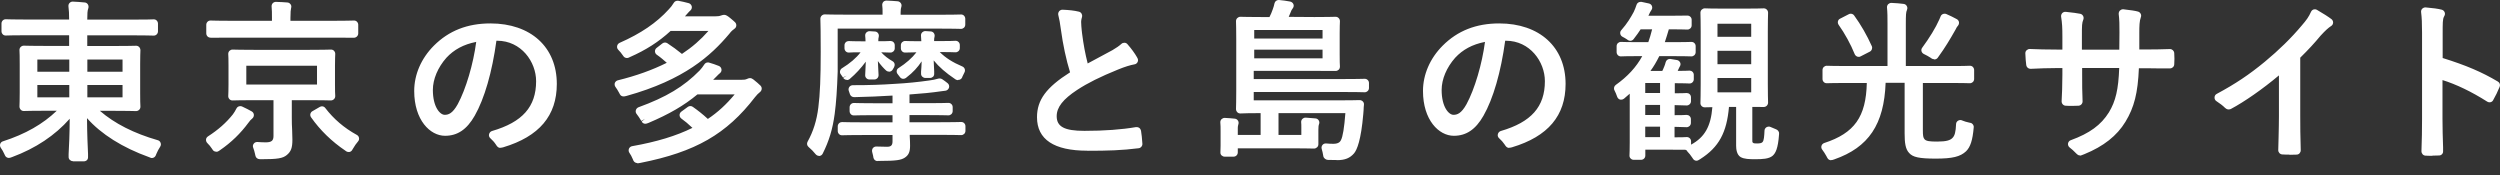 <svg width="200" height="14" viewBox="0 0 200 14" fill="none" xmlns="http://www.w3.org/2000/svg">
<rect x="0" y="0" width="200" height="14" fill="#333333" stroke="none"/>
<path d="M50.985 13.044C50.862 13.044 50.74 12.976 50.678 12.86C50.665 12.832 50.644 12.785 50.617 12.717C50.549 12.546 50.453 12.369 50.344 12.212C50.283 12.117 50.276 12.001 50.317 11.892C50.365 11.79 50.453 11.715 50.569 11.694C52.539 11.347 54.12 10.863 55.394 10.229C55.074 9.922 54.788 9.684 54.502 9.48C54.42 9.418 54.365 9.316 54.365 9.207C54.365 9.098 54.42 8.996 54.502 8.934L55.033 8.546C55.094 8.498 55.163 8.485 55.231 8.485C55.299 8.485 55.367 8.505 55.422 8.546C55.83 8.832 56.212 9.132 56.628 9.514C57.425 8.982 58.107 8.355 58.774 7.551H55.796C54.719 8.444 53.547 9.125 51.878 9.834L51.741 9.882C51.707 9.888 51.673 9.902 51.632 9.902C51.51 9.902 51.394 9.841 51.333 9.725L51.598 9.507L51.305 9.677C51.183 9.466 51.053 9.275 50.931 9.118C50.862 9.037 50.835 8.921 50.869 8.812C50.896 8.709 50.978 8.621 51.08 8.58C53.295 7.776 54.713 6.924 55.974 5.636C56.103 5.5 56.233 5.329 56.348 5.152C56.41 5.05 56.519 4.995 56.635 4.995C56.662 4.995 56.703 4.995 56.73 5.009C57.009 5.091 57.234 5.166 57.507 5.275C57.623 5.322 57.698 5.418 57.718 5.541C57.739 5.663 57.691 5.779 57.595 5.854C57.514 5.915 57.439 5.997 57.343 6.093L57.05 6.386H59.265C59.531 6.386 59.626 6.372 59.756 6.317C59.858 6.27 59.892 6.263 59.933 6.256C59.96 6.256 59.981 6.249 60.001 6.249C60.049 6.249 60.103 6.256 60.151 6.283C60.206 6.311 60.308 6.372 60.594 6.624C60.724 6.733 60.798 6.808 60.846 6.856C60.907 6.924 60.948 7.019 60.935 7.115C60.928 7.21 60.88 7.299 60.805 7.36C60.669 7.462 60.539 7.599 60.403 7.769C58.127 10.727 55.64 12.158 51.237 13.03C51.155 13.044 51.08 13.057 51.033 13.064H50.992L50.985 13.044ZM5.83 12.894C5.734 12.894 5.652 12.853 5.584 12.792C5.523 12.73 5.482 12.635 5.489 12.546V12.328C5.523 11.762 5.571 10.727 5.577 9.5C4.405 10.829 2.858 11.865 0.964 12.567L0.827 12.614C0.793 12.628 0.752 12.635 0.712 12.635C0.589 12.635 0.459 12.567 0.405 12.444L0.35 12.328C0.269 12.137 0.173 11.981 0.064 11.824C0.003 11.735 -0.018 11.626 0.016 11.517C0.05 11.415 0.132 11.333 0.234 11.306C2.034 10.727 3.437 9.922 4.542 8.859H3.635C2.688 8.859 2.163 8.873 1.904 8.88H1.897C1.809 8.88 1.72 8.846 1.659 8.778C1.597 8.709 1.557 8.621 1.557 8.525C1.563 8.328 1.577 7.98 1.577 7.421V5.125C1.577 4.559 1.57 4.205 1.557 4.007C1.557 3.912 1.584 3.823 1.659 3.755C1.72 3.694 1.809 3.653 1.897 3.653H1.904C2.163 3.66 2.688 3.673 3.635 3.673H5.53V2.821H1.979C1.155 2.821 0.698 2.835 0.459 2.842H0.453C0.364 2.842 0.275 2.808 0.221 2.746C0.16 2.685 0.119 2.596 0.119 2.501V1.881C0.119 1.792 0.153 1.704 0.221 1.636C0.282 1.574 0.371 1.54 0.453 1.54H0.459C0.691 1.547 1.148 1.561 1.979 1.561H5.53C5.53 1.111 5.516 0.811 5.475 0.504C5.468 0.402 5.496 0.307 5.564 0.239C5.625 0.17 5.72 0.129 5.816 0.129H5.83C6.177 0.143 6.491 0.17 6.784 0.198C6.886 0.204 6.981 0.266 7.036 0.361C7.09 0.457 7.097 0.566 7.063 0.668C6.995 0.845 6.981 1.097 6.981 1.567H10.798C11.602 1.567 12.058 1.561 12.297 1.547H12.304C12.392 1.547 12.481 1.581 12.535 1.642C12.597 1.704 12.638 1.792 12.638 1.888V2.508C12.638 2.596 12.604 2.685 12.535 2.753C12.474 2.815 12.385 2.849 12.304 2.849H12.297C12.058 2.842 11.608 2.828 10.798 2.828H6.981V3.68H9.142C10.109 3.68 10.634 3.666 10.886 3.66H10.893C10.982 3.66 11.07 3.694 11.132 3.762C11.193 3.823 11.234 3.919 11.234 4.014C11.227 4.212 11.213 4.559 11.213 5.132V7.428C11.213 7.987 11.22 8.335 11.234 8.532C11.234 8.628 11.207 8.716 11.132 8.784C11.07 8.846 10.982 8.887 10.893 8.887H10.886C10.634 8.88 10.102 8.866 9.142 8.866H7.99C9.162 9.882 10.723 10.672 12.624 11.217C12.726 11.245 12.815 11.319 12.849 11.429C12.89 11.531 12.876 11.64 12.815 11.735C12.692 11.919 12.597 12.11 12.508 12.315L12.46 12.437C12.406 12.56 12.283 12.642 12.154 12.642C12.113 12.642 12.072 12.635 12.031 12.614L11.929 12.573C9.803 11.81 8.085 10.727 6.961 9.452C6.968 10.693 7.015 11.749 7.043 12.321V12.553C7.049 12.648 7.022 12.737 6.961 12.805C6.899 12.867 6.804 12.907 6.715 12.907H5.85L5.83 12.894ZM6.988 6.801V7.789H9.803V6.801H6.988ZM2.988 6.801V7.789H5.543V6.801H2.988ZM6.988 4.764V5.738H9.803V4.764H6.988ZM2.988 4.764V5.738H5.543V4.764H2.988ZM70.196 12.887C70.039 12.887 69.91 12.771 69.876 12.621C69.869 12.56 69.849 12.492 69.849 12.464C69.835 12.376 69.808 12.267 69.774 12.158C69.746 12.056 69.767 11.94 69.828 11.851C69.896 11.769 69.992 11.722 70.094 11.722H70.108C70.38 11.735 70.653 11.742 70.966 11.742C71.28 11.742 71.402 11.626 71.402 11.306V10.802H69.072C68.118 10.802 67.606 10.815 67.361 10.822H67.354C67.266 10.822 67.177 10.788 67.123 10.727C67.061 10.665 67.02 10.577 67.02 10.481V10.107C67.02 10.018 67.055 9.929 67.123 9.861C67.184 9.8 67.273 9.766 67.354 9.766H67.361C67.606 9.773 68.118 9.786 69.072 9.786H71.402V9.214H70.012C69.079 9.214 68.567 9.227 68.315 9.234H68.302C68.213 9.234 68.124 9.2 68.07 9.139C68.009 9.077 67.968 8.989 67.968 8.893V8.58C67.968 8.491 68.002 8.403 68.07 8.335C68.131 8.273 68.22 8.239 68.302 8.239H68.315C68.567 8.246 69.079 8.26 70.012 8.26H71.402V7.646C70.319 7.714 69.522 7.742 68.438 7.769H68.302C68.159 7.762 68.036 7.667 67.988 7.524L67.975 7.476C67.954 7.415 67.927 7.34 67.906 7.278C67.865 7.176 67.879 7.06 67.94 6.965C68.002 6.869 68.104 6.822 68.22 6.815C69.583 6.815 70.503 6.781 71.621 6.706C72.527 6.658 73.46 6.563 74.326 6.44C74.578 6.413 74.823 6.358 75.089 6.283C75.117 6.277 75.151 6.277 75.178 6.277C75.246 6.277 75.314 6.297 75.369 6.331C75.519 6.433 75.675 6.542 75.805 6.651C75.914 6.733 75.962 6.883 75.921 7.013C75.88 7.142 75.764 7.244 75.635 7.258C75.553 7.265 75.464 7.278 75.362 7.292C74.524 7.415 73.672 7.496 72.759 7.558V8.253H74.19C75.13 8.253 75.634 8.239 75.873 8.232H75.88C75.968 8.232 76.05 8.266 76.112 8.328C76.18 8.389 76.214 8.478 76.214 8.573V8.887C76.214 8.975 76.18 9.064 76.112 9.132C76.043 9.193 75.962 9.227 75.88 9.227H75.873C75.628 9.221 75.13 9.207 74.19 9.207H72.759V9.779H75.185C76.118 9.779 76.636 9.766 76.895 9.759H76.902C76.991 9.759 77.079 9.793 77.134 9.854C77.202 9.916 77.236 10.004 77.236 10.1V10.468C77.236 10.556 77.202 10.645 77.134 10.713C77.066 10.774 76.984 10.808 76.902 10.808H76.895C76.636 10.802 76.118 10.788 75.185 10.788H72.779V10.911C72.799 11.197 72.806 11.449 72.806 11.66C72.806 12.151 72.69 12.417 72.37 12.621C72.084 12.798 71.736 12.873 70.367 12.873H70.203V12.894L70.196 12.887ZM135.728 12.86C135.626 12.86 135.517 12.812 135.456 12.723C135.435 12.696 135.415 12.662 135.387 12.621C135.244 12.41 135.122 12.246 134.999 12.13C134.972 12.103 134.944 12.062 134.924 12.021C134.89 12.015 134.856 12.001 134.829 11.981H134.488C134.263 11.981 133.963 11.974 133.588 11.974H131.626V12.444C131.626 12.635 131.476 12.785 131.285 12.785H130.699C130.603 12.785 130.522 12.751 130.453 12.682C130.385 12.614 130.351 12.526 130.358 12.437C130.365 12.26 130.378 11.947 130.378 11.395V7.496L129.922 7.892C129.854 7.946 129.786 7.973 129.697 7.973C129.67 7.973 129.636 7.973 129.608 7.967C129.499 7.939 129.418 7.851 129.377 7.749C129.315 7.565 129.24 7.387 129.159 7.231C129.077 7.081 129.125 6.89 129.261 6.794C130.201 6.127 130.896 5.377 131.38 4.491H131.155C130.351 4.491 129.901 4.498 129.67 4.511H129.663C129.574 4.511 129.493 4.477 129.431 4.416C129.37 4.355 129.329 4.266 129.329 4.171V3.694C129.329 3.605 129.363 3.516 129.431 3.448C129.499 3.387 129.581 3.353 129.663 3.353H129.67C129.901 3.36 130.351 3.373 131.155 3.373H131.864C131.96 3.101 132.075 2.74 132.171 2.344H131.251C131.114 2.562 130.937 2.808 130.726 3.08L130.678 3.142C130.61 3.223 130.522 3.264 130.419 3.264C130.358 3.264 130.283 3.244 130.229 3.203L130.154 3.148C130.045 3.074 129.922 3.005 129.792 2.937C129.704 2.89 129.636 2.801 129.622 2.699C129.602 2.596 129.629 2.494 129.704 2.412C130.174 1.881 130.46 1.397 130.699 0.954C130.787 0.763 130.869 0.566 130.924 0.382C130.971 0.239 131.101 0.15 131.251 0.15C131.271 0.15 131.298 0.15 131.319 0.15C131.53 0.198 131.735 0.232 131.919 0.279C132.028 0.307 132.123 0.382 132.157 0.491C132.198 0.6 132.178 0.722 132.109 0.811C132.041 0.893 131.98 1.036 131.871 1.261H133.5C134.317 1.261 134.76 1.254 134.985 1.247H134.999C135.088 1.247 135.169 1.281 135.231 1.343C135.299 1.404 135.333 1.492 135.333 1.588V2.024C135.333 2.119 135.299 2.201 135.231 2.269C135.163 2.331 135.081 2.365 134.999 2.365H134.992C134.767 2.358 134.317 2.344 133.507 2.344C133.391 2.719 133.295 3.067 133.186 3.373H133.827C134.638 3.373 135.088 3.36 135.312 3.353H135.319C135.408 3.353 135.496 3.387 135.551 3.448C135.619 3.51 135.653 3.598 135.653 3.694V4.171C135.653 4.259 135.619 4.348 135.551 4.416C135.483 4.477 135.401 4.511 135.319 4.511H135.312C135.081 4.505 134.638 4.491 133.827 4.491H132.743C132.505 4.968 132.287 5.336 132.034 5.677H132.982C133.036 5.575 133.077 5.486 133.104 5.404L133.132 5.343C133.186 5.22 133.22 5.104 133.254 4.975C133.295 4.818 133.432 4.716 133.581 4.716H133.629C133.806 4.743 134.004 4.777 134.161 4.804C134.27 4.825 134.365 4.9 134.413 5.002C134.461 5.104 134.447 5.22 134.386 5.316C134.372 5.343 134.358 5.37 134.338 5.404L134.215 5.67C134.706 5.67 134.985 5.663 135.156 5.65H135.169C135.251 5.65 135.34 5.684 135.401 5.745C135.469 5.806 135.503 5.902 135.503 5.99V6.338C135.503 6.433 135.469 6.515 135.401 6.583C135.34 6.645 135.258 6.679 135.169 6.679H135.156C134.979 6.672 134.685 6.658 134.161 6.658H133.984V7.462H133.99C134.461 7.462 134.754 7.455 134.931 7.442H134.944C135.026 7.442 135.115 7.476 135.176 7.537C135.244 7.599 135.278 7.694 135.278 7.783V8.096C135.278 8.185 135.244 8.273 135.176 8.341C135.108 8.403 135.026 8.437 134.944 8.437H134.931C134.76 8.437 134.454 8.423 133.97 8.41V9.214C134.447 9.214 134.747 9.207 134.924 9.193H134.938C135.019 9.193 135.108 9.227 135.169 9.289C135.237 9.35 135.272 9.445 135.272 9.534V9.834C135.272 9.922 135.237 10.011 135.169 10.079C135.101 10.141 135.019 10.175 134.938 10.175H134.924C134.754 10.175 134.447 10.161 133.963 10.147V10.986H133.97C134.467 10.986 134.767 10.979 134.938 10.965H134.951C135.033 10.965 135.122 10.999 135.183 11.061C135.251 11.122 135.285 11.217 135.285 11.306V11.572C136.376 10.979 136.866 10.113 136.989 8.573C136.703 8.58 136.505 8.58 136.376 8.587C136.287 8.587 136.198 8.553 136.13 8.485C136.062 8.416 136.028 8.328 136.035 8.232C136.042 7.98 136.055 7.49 136.055 6.699V2.542C136.055 1.765 136.042 1.274 136.035 1.022C136.035 0.927 136.069 0.838 136.137 0.77C136.205 0.709 136.287 0.668 136.376 0.668H136.389C136.6 0.675 137.003 0.688 137.732 0.688H139.735C140.465 0.688 140.873 0.675 141.091 0.668H141.105C141.194 0.668 141.282 0.702 141.344 0.77C141.412 0.831 141.446 0.927 141.446 1.022C141.439 1.274 141.425 1.772 141.425 2.542V6.679C141.425 7.462 141.439 7.953 141.446 8.205C141.446 8.301 141.412 8.389 141.344 8.457C141.282 8.519 141.194 8.559 141.105 8.559H141.098C140.921 8.559 140.628 8.553 140.185 8.553V11.163C140.185 11.347 140.185 11.367 140.226 11.408C140.294 11.476 140.369 11.476 140.56 11.476C140.737 11.476 140.921 11.47 141.01 11.354C141.112 11.238 141.139 10.924 141.16 10.454C141.16 10.338 141.228 10.236 141.323 10.175C141.378 10.147 141.439 10.127 141.5 10.127C141.548 10.127 141.603 10.134 141.65 10.161C141.827 10.243 141.977 10.297 142.073 10.338C142.216 10.386 142.339 10.529 142.325 10.679V10.733C142.243 11.919 142.032 12.26 141.814 12.458C141.514 12.717 140.982 12.737 140.424 12.737C139.94 12.737 139.545 12.73 139.251 12.567C138.931 12.376 138.89 11.912 138.89 11.647V8.553H138.318C138.141 10.611 137.507 11.776 136.035 12.717C135.994 12.744 135.933 12.778 135.878 12.812C135.83 12.839 135.769 12.86 135.715 12.86H135.728ZM131.619 10.972H132.805V10.134H131.619V10.972ZM131.619 9.2H132.805V8.396H131.619V9.2ZM131.619 6.638V7.442H132.805V6.638H131.619ZM137.398 7.387H140.097V6.242H137.398V7.387ZM137.398 4.062V5.138H140.097V4.062H137.398ZM137.398 2.944H140.097V1.901H137.398V2.944ZM146.489 12.819C146.373 12.819 146.257 12.758 146.203 12.655C146.175 12.607 146.134 12.546 146.121 12.505C146.005 12.294 145.896 12.13 145.78 11.974C145.712 11.892 145.685 11.769 145.719 11.667C145.746 11.565 145.835 11.476 145.937 11.442C148.356 10.652 149.283 9.35 149.344 6.638H147.729C146.85 6.638 146.38 6.651 146.141 6.658H146.135C146.046 6.658 145.957 6.624 145.903 6.563C145.835 6.501 145.801 6.413 145.801 6.317V5.602C145.801 5.513 145.835 5.425 145.903 5.356C145.971 5.295 146.053 5.261 146.135 5.261H146.141C146.38 5.268 146.85 5.282 147.729 5.282H151V1.915C151 1.39 151 1.002 150.959 0.6C150.953 0.497 150.987 0.409 151.055 0.334C151.123 0.273 151.212 0.232 151.3 0.232H151.314C151.689 0.245 152.016 0.279 152.295 0.313C152.404 0.327 152.5 0.395 152.547 0.491C152.602 0.586 152.602 0.702 152.554 0.797V0.811C152.479 0.961 152.466 1.179 152.466 1.929V5.282H156.016C156.868 5.282 157.345 5.275 157.59 5.261H157.597C157.686 5.261 157.774 5.295 157.829 5.356C157.89 5.418 157.931 5.506 157.931 5.602V6.317C157.931 6.406 157.897 6.495 157.829 6.563C157.761 6.624 157.679 6.658 157.597 6.658H157.59C157.345 6.651 156.868 6.638 156.016 6.638H153.829V10.399C153.829 10.842 153.849 11.02 153.972 11.149C154.108 11.286 154.346 11.326 154.973 11.326C155.73 11.326 156.009 11.217 156.186 11.047C156.384 10.856 156.459 10.556 156.486 9.922C156.486 9.813 156.554 9.711 156.643 9.657C156.698 9.623 156.766 9.602 156.827 9.602C156.875 9.602 156.909 9.609 156.95 9.629C157.127 9.704 157.331 9.766 157.556 9.813L157.631 9.827C157.808 9.861 157.924 10.031 157.897 10.202C157.808 11.224 157.631 11.762 157.284 12.103C156.82 12.539 156.186 12.689 154.858 12.689C153.529 12.689 153.024 12.573 152.731 12.239C152.431 11.926 152.37 11.408 152.37 10.679V6.624H150.85C150.728 9.95 149.494 11.79 146.741 12.751L146.591 12.798C146.591 12.798 146.53 12.805 146.503 12.805H146.496L146.489 12.819ZM107.01 12.805C106.758 12.805 106.54 12.805 106.227 12.792C106.063 12.785 105.893 12.655 105.865 12.492C105.831 12.274 105.79 12.09 105.736 11.912C105.702 11.803 105.729 11.688 105.797 11.599C105.865 11.517 105.954 11.476 106.063 11.476H106.09C106.301 11.497 106.485 11.504 106.669 11.504C107.072 11.504 107.208 11.347 107.269 11.224C107.426 10.938 107.542 10.209 107.63 9.05H102.281V10.795H104.107V10.168C104.107 10.031 104.107 9.902 104.093 9.779C104.087 9.677 104.121 9.589 104.189 9.514C104.257 9.452 104.339 9.411 104.434 9.411H104.455C104.727 9.432 104.986 9.452 105.245 9.473C105.347 9.48 105.443 9.541 105.497 9.629C105.552 9.718 105.565 9.827 105.525 9.922C105.484 10.025 105.47 10.168 105.47 10.386V11.224C105.47 11.347 105.47 11.449 105.47 11.531C105.47 11.626 105.443 11.715 105.368 11.783C105.3 11.844 105.218 11.885 105.129 11.885H105.122C104.741 11.878 104.175 11.865 103.357 11.865H99.023V12.192C99.023 12.383 98.873 12.533 98.682 12.533H97.974C97.878 12.533 97.79 12.492 97.722 12.43C97.653 12.362 97.626 12.274 97.633 12.178C97.633 12.062 97.647 11.906 97.647 11.66V10.515C97.647 10.209 97.647 10.011 97.626 9.8C97.619 9.698 97.653 9.609 97.722 9.534C97.79 9.473 97.878 9.432 97.967 9.432H97.981C98.273 9.445 98.539 9.466 98.785 9.493C98.887 9.5 98.982 9.561 99.037 9.65C99.091 9.732 99.105 9.841 99.071 9.936C99.037 10.038 99.023 10.154 99.023 10.222V10.795H100.85V9.05C100.045 9.05 99.5 9.064 99.228 9.077H99.221C99.132 9.077 99.044 9.043 98.982 8.975C98.921 8.914 98.88 8.818 98.88 8.723C98.887 8.471 98.9 7.98 98.9 7.197V3.183C98.9 2.419 98.887 1.949 98.88 1.697C98.88 1.601 98.914 1.513 98.982 1.445C99.05 1.383 99.132 1.343 99.221 1.343H99.228C99.487 1.349 100.005 1.363 100.918 1.363H101.558C101.661 1.172 101.742 0.968 101.824 0.736C101.885 0.579 101.926 0.423 101.96 0.266C101.994 0.109 102.138 0 102.287 0H102.322C102.628 0.027 102.914 0.068 103.207 0.123C103.323 0.143 103.426 0.225 103.473 0.334C103.521 0.45 103.494 0.572 103.419 0.668C103.385 0.716 103.351 0.763 103.317 0.825C103.235 1.002 103.167 1.179 103.098 1.349L105.157 1.363C106.083 1.363 106.595 1.349 106.847 1.343H106.853C106.942 1.343 107.031 1.377 107.092 1.445C107.16 1.506 107.194 1.601 107.194 1.697C107.187 1.874 107.174 2.174 107.174 2.665V4.355C107.174 4.873 107.181 5.159 107.194 5.322C107.194 5.418 107.167 5.506 107.099 5.575C107.031 5.636 106.949 5.677 106.853 5.677C106.608 5.677 106.09 5.67 105.157 5.67H100.298V6.324H107.433C108.4 6.324 108.918 6.311 109.177 6.304H109.184C109.273 6.304 109.355 6.338 109.416 6.399C109.484 6.461 109.518 6.549 109.518 6.645V7.04C109.518 7.128 109.484 7.217 109.416 7.285C109.348 7.346 109.266 7.381 109.184 7.381H109.177C108.925 7.374 108.407 7.36 107.433 7.36H100.298V8.028H107.037C107.992 8.028 108.509 8.014 108.768 8.008H108.775C108.871 8.008 108.959 8.048 109.027 8.117C109.096 8.185 109.13 8.287 109.116 8.382C109.102 8.519 109.089 8.648 109.089 8.784C109.082 8.907 109.075 9.023 109.062 9.132C108.884 11.204 108.564 11.981 108.325 12.267C107.998 12.648 107.596 12.812 106.969 12.812L106.997 12.798L107.01 12.805ZM100.338 4.668H105.804V3.973H100.338V4.668ZM100.338 3.08H105.804V2.399H100.338V3.08ZM20.768 12.73C20.611 12.73 20.482 12.628 20.441 12.485C20.427 12.424 20.407 12.349 20.4 12.308C20.359 12.124 20.318 11.967 20.257 11.817C20.209 11.708 20.229 11.585 20.297 11.497C20.359 11.408 20.461 11.36 20.57 11.36H20.597C20.816 11.374 21.02 11.388 21.252 11.388C21.715 11.388 21.879 11.258 21.879 10.883V8.014H20.318C19.371 8.014 18.853 8.028 18.601 8.035H18.594C18.505 8.035 18.417 8.001 18.355 7.933C18.294 7.864 18.253 7.776 18.26 7.68C18.267 7.503 18.28 7.217 18.28 6.76V5.241C18.28 4.77 18.273 4.491 18.26 4.321C18.26 4.225 18.287 4.137 18.355 4.068C18.423 4.007 18.505 3.966 18.594 3.966H18.601C18.853 3.973 19.378 3.987 20.318 3.987H24.761C25.709 3.987 26.22 3.973 26.479 3.966H26.485C26.574 3.966 26.663 4 26.724 4.068C26.785 4.137 26.826 4.225 26.819 4.321C26.813 4.498 26.799 4.784 26.799 5.241V6.76C26.799 7.21 26.806 7.51 26.819 7.68C26.819 7.776 26.792 7.864 26.717 7.933C26.656 7.994 26.567 8.035 26.479 8.035H26.472C26.213 8.028 25.695 8.014 24.755 8.014H23.344V9.425C23.344 9.766 23.351 10.086 23.371 10.393C23.378 10.672 23.392 10.931 23.392 11.176C23.392 11.824 23.282 12.124 22.942 12.403C22.621 12.669 22.192 12.737 20.938 12.737H20.768V12.73ZM19.705 6.76H25.361V5.261H19.705V6.76ZM65.528 12.471C65.426 12.471 65.33 12.424 65.262 12.349C65.099 12.144 64.881 11.919 64.683 11.756C64.56 11.653 64.526 11.47 64.608 11.333C65.058 10.522 65.337 9.65 65.467 8.594C65.603 7.551 65.657 6.188 65.657 4.164C65.657 2.719 65.644 1.867 65.63 1.506C65.63 1.411 65.664 1.322 65.732 1.254C65.794 1.193 65.882 1.152 65.971 1.152H65.978C66.223 1.159 66.721 1.172 67.627 1.172H70.605V0.934C70.605 0.784 70.605 0.613 70.578 0.416C70.571 0.313 70.605 0.225 70.666 0.15C70.734 0.082 70.823 0.048 70.918 0.048H70.932C71.232 0.061 71.518 0.075 71.811 0.102C71.913 0.109 72.009 0.164 72.07 0.259C72.132 0.348 72.138 0.457 72.104 0.559C72.077 0.647 72.05 0.75 72.05 1.002V1.179H75.266C76.139 1.179 76.629 1.165 76.882 1.159H76.888C76.977 1.159 77.066 1.193 77.12 1.254C77.181 1.315 77.222 1.404 77.222 1.499V1.97C77.222 2.058 77.188 2.147 77.12 2.215C77.052 2.276 76.97 2.31 76.888 2.31H76.882C76.636 2.303 76.146 2.29 75.266 2.29H67.014V4.171C67.014 4.436 67.014 4.689 67.014 4.927V4.982C67.014 5.22 67.014 5.452 67.014 5.67V5.725C66.966 7.169 66.898 8.185 66.775 9.112C66.612 10.325 66.325 11.279 65.814 12.294C65.766 12.396 65.657 12.471 65.548 12.478H65.521L65.528 12.471ZM194.595 12.464C194.404 12.464 194.22 12.464 194.036 12.451C193.852 12.444 193.716 12.28 193.716 12.096C193.75 11.176 193.764 10.393 193.764 9.486V2.624C193.764 1.874 193.743 1.397 193.689 0.975C193.675 0.872 193.709 0.77 193.777 0.695C193.846 0.634 193.934 0.593 194.023 0.593H194.05C194.636 0.641 195.065 0.702 195.345 0.777C195.44 0.804 195.522 0.872 195.563 0.961C195.604 1.049 195.611 1.152 195.563 1.247C195.549 1.274 195.536 1.302 195.515 1.343C195.413 1.527 195.413 1.881 195.413 2.651V4.641C197.273 5.22 198.555 5.765 199.836 6.529C199.979 6.61 200.04 6.794 199.972 6.944C199.822 7.312 199.638 7.694 199.447 8.021C199.407 8.103 199.325 8.157 199.236 8.178C199.209 8.178 199.182 8.185 199.154 8.185C199.086 8.185 199.032 8.164 198.977 8.13C197.723 7.333 196.483 6.74 195.399 6.406V9.486C195.399 10.256 195.42 10.972 195.447 11.783V12.09C195.461 12.274 195.324 12.43 195.14 12.437C194.95 12.444 194.772 12.451 194.595 12.451V12.464ZM166.402 12.437C166.32 12.437 166.245 12.41 166.184 12.355C166.17 12.342 166.143 12.321 166.109 12.287C165.898 12.069 165.734 11.919 165.577 11.803C165.475 11.728 165.427 11.606 165.441 11.483C165.462 11.36 165.543 11.251 165.659 11.217C167.172 10.665 168.085 9.997 168.712 8.989C169.257 8.096 169.476 7.135 169.537 5.438H166.572V5.943C166.572 6.699 166.572 7.408 166.606 8.103C166.613 8.287 166.47 8.444 166.286 8.457C166.129 8.464 165.959 8.471 165.782 8.471C165.605 8.471 165.421 8.471 165.25 8.457C165.066 8.45 164.923 8.287 164.93 8.096C164.957 7.551 164.991 6.869 164.991 5.97V5.445H164.576C163.962 5.445 163.015 5.472 162.456 5.506H162.436C162.272 5.506 162.129 5.384 162.102 5.22C162.061 4.968 162.047 4.641 162.027 4.273C162.027 4.178 162.054 4.082 162.129 4.021C162.197 3.959 162.279 3.919 162.368 3.919H162.388C162.988 3.946 163.758 3.966 164.576 3.966H164.991V2.951C164.991 2.208 164.971 1.847 164.889 1.336C164.875 1.234 164.91 1.124 164.978 1.049C165.046 0.981 165.134 0.947 165.223 0.947H165.257C165.836 1.009 166.204 1.056 166.422 1.104C166.518 1.124 166.6 1.186 166.647 1.274C166.695 1.356 166.702 1.465 166.668 1.561C166.552 1.86 166.552 1.976 166.552 2.958V3.973H169.544L169.557 2.61C169.564 2.038 169.55 1.54 169.496 1.124C169.489 1.022 169.523 0.92 169.591 0.845C169.66 0.784 169.741 0.743 169.83 0.743H169.871C170.464 0.811 170.838 0.865 171.043 0.927C171.132 0.954 171.213 1.015 171.254 1.104C171.302 1.186 171.302 1.288 171.268 1.377C171.152 1.69 171.145 2.092 171.145 2.637V3.959H171.629C172.304 3.959 172.999 3.946 173.585 3.925H173.599C173.776 3.925 173.926 4.062 173.939 4.246C173.96 4.532 173.96 4.859 173.939 5.152C173.932 5.329 173.783 5.472 173.599 5.472H172.699C172.358 5.466 172.011 5.459 171.684 5.459H171.111C171.029 7.435 170.736 8.594 170.034 9.745C169.36 10.856 168.29 11.708 166.743 12.335C166.681 12.362 166.545 12.417 166.477 12.437C166.45 12.444 166.409 12.451 166.382 12.451H166.402V12.437ZM183.153 12.369C182.955 12.369 182.771 12.369 182.587 12.355C182.403 12.349 182.26 12.192 182.26 12.015C182.267 11.619 182.274 11.265 182.288 10.924C182.301 10.345 182.315 9.813 182.315 9.275V6.031C181.02 7.122 179.548 8.144 178.485 8.709C178.471 8.716 178.451 8.723 178.437 8.73L178.389 8.744C178.355 8.75 178.321 8.757 178.287 8.757C178.13 8.757 178.042 8.655 177.994 8.621C177.824 8.45 177.599 8.28 177.319 8.096C177.217 8.035 177.156 7.919 177.163 7.796C177.163 7.674 177.231 7.565 177.34 7.51C178.826 6.713 179.936 5.97 181.184 4.941C182.315 4.007 183.31 3.033 184.148 2.031C184.509 1.615 184.707 1.343 184.884 0.94C184.925 0.852 185 0.784 185.088 0.756C185.122 0.75 185.157 0.743 185.191 0.743C185.252 0.743 185.307 0.756 185.361 0.791C185.865 1.084 186.281 1.349 186.52 1.533C186.595 1.595 186.642 1.683 186.649 1.779C186.649 1.874 186.622 1.97 186.547 2.038C186.533 2.051 186.506 2.072 186.485 2.085C186.254 2.235 186.029 2.44 185.647 2.855C185.157 3.448 184.652 3.994 184.019 4.614V9.227C184.019 10.1 184.025 10.883 184.059 12.021C184.059 12.206 183.923 12.362 183.739 12.369C183.535 12.376 183.344 12.383 183.16 12.383L183.153 12.369ZM27.876 12.158C27.808 12.158 27.739 12.137 27.685 12.096L27.623 12.049C26.54 11.319 25.613 10.42 24.884 9.384C24.829 9.302 24.809 9.207 24.829 9.118C24.85 9.023 24.911 8.941 24.986 8.9L25.586 8.553C25.64 8.525 25.702 8.505 25.756 8.505C25.858 8.505 25.961 8.553 26.022 8.641C26.697 9.52 27.521 10.229 28.55 10.795C28.639 10.842 28.707 10.931 28.721 11.033C28.741 11.136 28.714 11.238 28.639 11.319C28.503 11.476 28.373 11.66 28.23 11.906L28.169 12.008C28.121 12.09 28.039 12.144 27.951 12.158C27.93 12.158 27.903 12.158 27.889 12.158H27.876ZM17.292 12.13C17.292 12.13 17.244 12.13 17.231 12.13C17.142 12.11 17.061 12.062 17.013 11.981L16.958 11.899C16.856 11.742 16.727 11.579 16.583 11.442C16.509 11.367 16.474 11.265 16.481 11.163C16.488 11.061 16.549 10.972 16.638 10.911C17.462 10.379 18.096 9.82 18.628 9.152C18.73 9.016 18.832 8.846 18.914 8.682C18.975 8.559 19.091 8.491 19.221 8.491C19.268 8.491 19.316 8.498 19.364 8.519C19.671 8.662 19.93 8.791 20.141 8.914C20.243 8.975 20.304 9.071 20.311 9.193C20.311 9.309 20.264 9.418 20.175 9.486C20.073 9.561 19.977 9.677 19.868 9.827C19.248 10.665 18.512 11.388 17.599 12.015L17.497 12.083C17.442 12.124 17.374 12.144 17.306 12.144L17.292 12.13ZM86.988 12.056C84.317 12.056 82.96 11.156 82.96 9.377C82.96 7.994 83.703 6.992 85.605 5.786C85.298 4.798 85.032 3.557 84.875 2.385C84.807 1.854 84.739 1.499 84.664 1.206C84.637 1.104 84.664 0.995 84.725 0.906C84.794 0.825 84.889 0.777 84.991 0.777H84.998C85.523 0.797 85.959 0.845 86.313 0.934C86.491 0.975 86.6 1.152 86.566 1.329C86.566 1.363 86.552 1.404 86.538 1.438C86.511 1.554 86.491 1.649 86.491 1.745C86.491 1.956 86.518 2.215 86.538 2.433L86.566 2.678C86.681 3.571 86.811 4.273 87.015 5.077C87.438 4.845 87.792 4.661 88.181 4.45L88.992 4.014C89.298 3.837 89.544 3.666 89.721 3.503C89.782 3.448 89.864 3.421 89.946 3.421H89.966C90.055 3.421 90.143 3.469 90.198 3.537C90.511 3.891 90.777 4.259 90.961 4.58C90.982 4.607 91.002 4.655 91.016 4.689C91.056 4.784 91.05 4.886 91.002 4.975C90.954 5.063 90.866 5.132 90.77 5.145C90.395 5.213 89.987 5.343 89.448 5.561C88.017 6.14 87.008 6.645 86.177 7.19C85.039 7.939 84.535 8.58 84.535 9.296C84.535 10.134 85.155 10.468 86.749 10.468C88.344 10.468 89.741 10.365 90.879 10.168H90.941C91.009 10.168 91.084 10.188 91.138 10.229C91.213 10.284 91.261 10.366 91.281 10.454C91.329 10.727 91.363 11.074 91.391 11.497C91.404 11.674 91.275 11.838 91.097 11.858C89.762 12.028 88.63 12.062 86.995 12.062L86.988 12.056ZM120.735 11.831C120.633 11.831 120.545 11.79 120.483 11.715C120.463 11.694 120.422 11.647 120.354 11.538C120.252 11.381 120.102 11.217 119.931 11.061C119.836 10.979 119.795 10.849 119.829 10.733C119.856 10.611 119.952 10.515 120.061 10.481C122.5 9.773 123.591 8.539 123.591 6.495C123.591 4.941 122.398 3.258 120.47 3.258H120.415C120.074 5.759 119.461 7.892 118.677 9.261C118.05 10.359 117.301 10.863 116.306 10.863C115.113 10.863 113.839 9.609 113.839 7.278C113.839 5.963 114.398 4.668 115.413 3.653C116.612 2.453 118.098 1.874 119.938 1.874C123.162 1.874 125.247 3.769 125.247 6.713C125.247 9.255 123.843 10.918 120.96 11.783C120.879 11.81 120.804 11.817 120.749 11.817H120.742L120.735 11.831ZM118.793 3.353C117.785 3.551 117.014 3.973 116.415 4.62C115.726 5.397 115.331 6.338 115.331 7.197C115.331 8.553 115.897 9.186 116.278 9.186C116.572 9.186 116.905 9.084 117.321 8.335C117.975 7.128 118.568 5.118 118.8 3.346L118.793 3.353ZM40.033 11.831C39.931 11.831 39.843 11.79 39.781 11.715C39.761 11.694 39.72 11.647 39.652 11.538C39.55 11.381 39.4 11.217 39.229 11.061C39.134 10.979 39.093 10.849 39.127 10.733C39.154 10.611 39.25 10.515 39.359 10.481C41.798 9.773 42.889 8.539 42.889 6.495C42.889 4.941 41.696 3.258 39.768 3.258H39.713C39.372 5.759 38.759 7.892 37.975 9.261C37.348 10.359 36.599 10.863 35.604 10.863C34.411 10.863 33.137 9.609 33.137 7.278C33.137 5.963 33.696 4.668 34.711 3.653C35.91 2.453 37.396 1.874 39.236 1.874C42.46 1.874 44.545 3.769 44.545 6.713C44.545 9.255 43.141 10.918 40.258 11.783C40.177 11.81 40.102 11.817 40.047 11.817H40.04L40.033 11.831ZM38.091 3.353C37.083 3.551 36.312 3.973 35.713 4.62C35.025 5.397 34.629 6.338 34.629 7.197C34.629 8.553 35.195 9.186 35.577 9.186C35.87 9.186 36.203 9.084 36.619 8.335C37.273 7.128 37.866 5.118 38.098 3.346L38.091 3.353ZM49.881 7.714C49.758 7.714 49.649 7.653 49.588 7.537L49.527 7.421C49.418 7.217 49.329 7.081 49.234 6.951C49.172 6.863 49.152 6.74 49.186 6.638C49.227 6.535 49.315 6.454 49.424 6.426C50.89 6.065 52.171 5.609 53.343 5.023C53.098 4.811 52.839 4.58 52.539 4.375C52.45 4.314 52.403 4.218 52.396 4.109C52.396 4 52.443 3.898 52.525 3.837L52.989 3.476C53.05 3.428 53.125 3.401 53.2 3.401C53.261 3.401 53.329 3.421 53.384 3.455C53.8 3.728 54.174 4 54.556 4.314C55.374 3.775 56.062 3.176 56.675 2.474H53.65C52.702 3.346 51.666 4.007 50.392 4.566L50.29 4.614C50.242 4.634 50.194 4.641 50.154 4.641C50.051 4.641 49.942 4.593 49.881 4.505L49.827 4.43C49.711 4.259 49.595 4.116 49.465 3.987C49.383 3.905 49.349 3.796 49.37 3.68C49.39 3.571 49.465 3.476 49.568 3.428C51.271 2.678 52.525 1.826 53.507 0.743C53.643 0.607 53.786 0.423 53.909 0.218C53.97 0.116 54.086 0.061 54.195 0.061C54.215 0.061 54.236 0.061 54.256 0.061C54.549 0.116 54.822 0.177 55.094 0.252C55.217 0.286 55.306 0.382 55.34 0.504C55.367 0.627 55.326 0.756 55.231 0.838C55.156 0.9 55.088 0.975 55.006 1.07L54.794 1.308H57.18C57.418 1.308 57.568 1.288 57.684 1.24C57.793 1.206 57.854 1.186 57.929 1.186C58.072 1.186 58.202 1.261 58.475 1.492C58.652 1.636 58.754 1.731 58.809 1.786C58.877 1.854 58.911 1.956 58.904 2.051C58.897 2.154 58.843 2.242 58.761 2.297C58.624 2.392 58.509 2.487 58.338 2.712C56.873 4.45 54.754 6.386 50.12 7.674L49.963 7.708C49.963 7.708 49.915 7.714 49.895 7.714H49.881ZM76.643 6.413C76.575 6.413 76.514 6.392 76.452 6.358L76.384 6.311C75.662 5.827 75.123 5.357 74.694 4.832C74.708 5.241 74.721 5.513 74.735 5.704V5.881C74.742 5.977 74.714 6.065 74.653 6.133C74.585 6.195 74.496 6.236 74.408 6.236H74.026C73.931 6.236 73.849 6.195 73.781 6.133C73.713 6.065 73.679 5.977 73.685 5.881V5.725C73.706 5.541 73.719 5.288 73.733 4.907C73.426 5.377 73.017 5.82 72.547 6.174L72.472 6.236C72.411 6.283 72.336 6.304 72.268 6.304H72.22C72.132 6.29 72.05 6.242 71.995 6.167C71.934 6.086 71.873 6.011 71.818 5.936C71.75 5.861 71.723 5.759 71.736 5.67C71.75 5.568 71.805 5.486 71.893 5.438C72.472 5.07 72.956 4.648 73.317 4.184C72.861 4.191 72.575 4.198 72.411 4.205H72.404C72.316 4.205 72.227 4.171 72.172 4.109C72.104 4.048 72.07 3.959 72.07 3.864V3.619C72.07 3.523 72.104 3.442 72.172 3.373C72.241 3.312 72.322 3.278 72.404 3.278H72.418C72.615 3.285 72.956 3.298 73.583 3.298H73.706C73.699 3.142 73.692 2.999 73.679 2.855C73.672 2.753 73.706 2.665 73.774 2.59C73.842 2.528 73.924 2.487 74.019 2.487H74.04C74.197 2.494 74.326 2.508 74.469 2.515C74.571 2.522 74.66 2.576 74.714 2.658C74.769 2.74 74.789 2.849 74.762 2.944C74.735 3.026 74.728 3.135 74.728 3.285H75.246C75.887 3.285 76.241 3.278 76.439 3.264H76.452C76.541 3.264 76.623 3.298 76.684 3.36C76.752 3.421 76.786 3.516 76.786 3.605V3.844C76.786 3.939 76.752 4.021 76.684 4.089C76.616 4.15 76.534 4.184 76.452 4.184H76.439C76.241 4.178 75.887 4.164 75.246 4.164H75.178C75.655 4.634 76.2 4.982 76.997 5.322C77.086 5.363 77.154 5.438 77.181 5.527C77.209 5.615 77.202 5.718 77.154 5.799C77.1 5.895 77.052 5.997 76.997 6.12L76.97 6.195C76.929 6.283 76.854 6.351 76.759 6.379C76.732 6.386 76.698 6.392 76.663 6.392H76.65L76.643 6.413ZM67.75 6.386C67.75 6.386 67.709 6.386 67.688 6.386C67.593 6.365 67.511 6.311 67.457 6.229L67.743 6.052L67.436 6.195C67.382 6.113 67.327 6.031 67.266 5.949C67.204 5.874 67.184 5.772 67.204 5.684C67.225 5.588 67.279 5.506 67.361 5.459C67.995 5.07 68.499 4.641 68.847 4.184H68.84C68.349 4.184 68.077 4.191 67.906 4.205H67.893C67.811 4.205 67.722 4.171 67.661 4.109C67.6 4.048 67.559 3.953 67.559 3.864V3.626C67.559 3.53 67.593 3.448 67.661 3.38C67.722 3.319 67.811 3.285 67.893 3.285H67.906C68.084 3.292 68.39 3.305 68.949 3.305H69.242C69.242 3.148 69.228 3.005 69.215 2.862C69.208 2.76 69.242 2.671 69.31 2.596C69.378 2.535 69.46 2.494 69.556 2.494H69.576C69.733 2.501 69.862 2.515 70.005 2.522C70.108 2.528 70.196 2.583 70.251 2.665C70.305 2.746 70.326 2.849 70.298 2.951C70.271 3.039 70.264 3.148 70.264 3.298H70.278C70.775 3.298 71.062 3.292 71.232 3.278H71.246C71.327 3.278 71.416 3.312 71.477 3.373C71.546 3.435 71.58 3.53 71.58 3.619V3.864C71.58 3.953 71.546 4.041 71.477 4.109C71.409 4.171 71.327 4.205 71.246 4.205H71.232C71.089 4.205 70.864 4.191 70.496 4.184C70.769 4.477 71.034 4.682 71.409 4.9C71.491 4.948 71.546 5.023 71.566 5.111C71.586 5.2 71.566 5.295 71.525 5.377C71.491 5.431 71.457 5.493 71.423 5.554C71.375 5.643 71.287 5.711 71.184 5.731C71.164 5.731 71.143 5.731 71.123 5.731C71.041 5.731 70.966 5.704 70.898 5.65C70.687 5.459 70.455 5.2 70.23 4.886C70.244 5.247 70.257 5.513 70.271 5.725L70.285 6.004C70.285 6.099 70.257 6.188 70.189 6.256C70.121 6.324 70.033 6.358 69.944 6.358H69.556C69.46 6.358 69.378 6.324 69.31 6.256C69.242 6.188 69.208 6.099 69.215 6.004L69.228 5.725C69.235 5.527 69.256 5.275 69.263 4.934C68.894 5.438 68.438 5.929 68.009 6.29L67.954 6.338C67.893 6.386 67.818 6.406 67.743 6.406L67.75 6.386ZM154.721 4.736C154.653 4.736 154.592 4.716 154.537 4.682C154.51 4.661 154.469 4.641 154.428 4.607C154.292 4.518 154.108 4.416 153.897 4.314C153.808 4.266 153.74 4.184 153.719 4.089C153.692 3.987 153.719 3.891 153.781 3.81C154.34 3.053 154.858 2.215 155.144 1.561C155.185 1.472 155.219 1.397 155.246 1.322C155.273 1.234 155.341 1.165 155.43 1.124C155.478 1.104 155.519 1.097 155.573 1.097C155.628 1.097 155.662 1.104 155.709 1.124C155.996 1.247 156.289 1.39 156.548 1.533C156.636 1.581 156.704 1.67 156.718 1.772C156.732 1.874 156.704 1.976 156.636 2.058C156.575 2.119 156.514 2.215 156.445 2.365C155.982 3.183 155.6 3.816 155.096 4.511C155.062 4.559 155.035 4.593 155.014 4.627C154.953 4.709 154.851 4.757 154.749 4.757H154.742L154.721 4.736ZM148.697 4.546C148.656 4.546 148.615 4.546 148.574 4.525C148.486 4.491 148.417 4.423 148.377 4.334C148.063 3.551 147.579 2.671 147.089 1.983C147.034 1.901 147.014 1.806 147.034 1.711C147.055 1.615 147.116 1.533 147.211 1.492L147.9 1.138C147.947 1.111 148.002 1.097 148.056 1.097C148.159 1.097 148.268 1.145 148.329 1.234C148.867 1.97 149.365 2.842 149.746 3.694C149.815 3.857 149.746 4.048 149.59 4.13L148.847 4.511C148.799 4.539 148.745 4.552 148.69 4.552L148.697 4.546ZM16.842 3.012C16.754 3.012 16.665 2.978 16.604 2.917C16.543 2.855 16.502 2.767 16.502 2.671V1.983C16.502 1.895 16.536 1.806 16.604 1.738C16.665 1.676 16.754 1.642 16.836 1.642H16.842C17.074 1.649 17.544 1.663 18.43 1.663H21.756V1.424C21.756 1.063 21.756 0.77 21.729 0.525C21.722 0.429 21.749 0.334 21.817 0.259C21.879 0.191 21.974 0.15 22.069 0.15H22.076C22.403 0.157 22.71 0.177 22.989 0.198C23.092 0.204 23.187 0.259 23.248 0.348C23.31 0.429 23.323 0.538 23.289 0.641C23.262 0.77 23.235 0.934 23.235 1.438V1.663H26.744C27.603 1.663 28.08 1.649 28.319 1.642H28.326C28.414 1.642 28.503 1.676 28.557 1.738C28.619 1.799 28.659 1.888 28.659 1.983V2.671C28.659 2.76 28.625 2.849 28.557 2.917C28.496 2.978 28.407 3.019 28.319 3.019C28.08 3.019 27.61 3.012 26.744 3.012H18.437C17.544 3.012 17.081 3.012 16.842 3.019H16.829L16.842 3.012Z" fill="white"/>
</svg>

